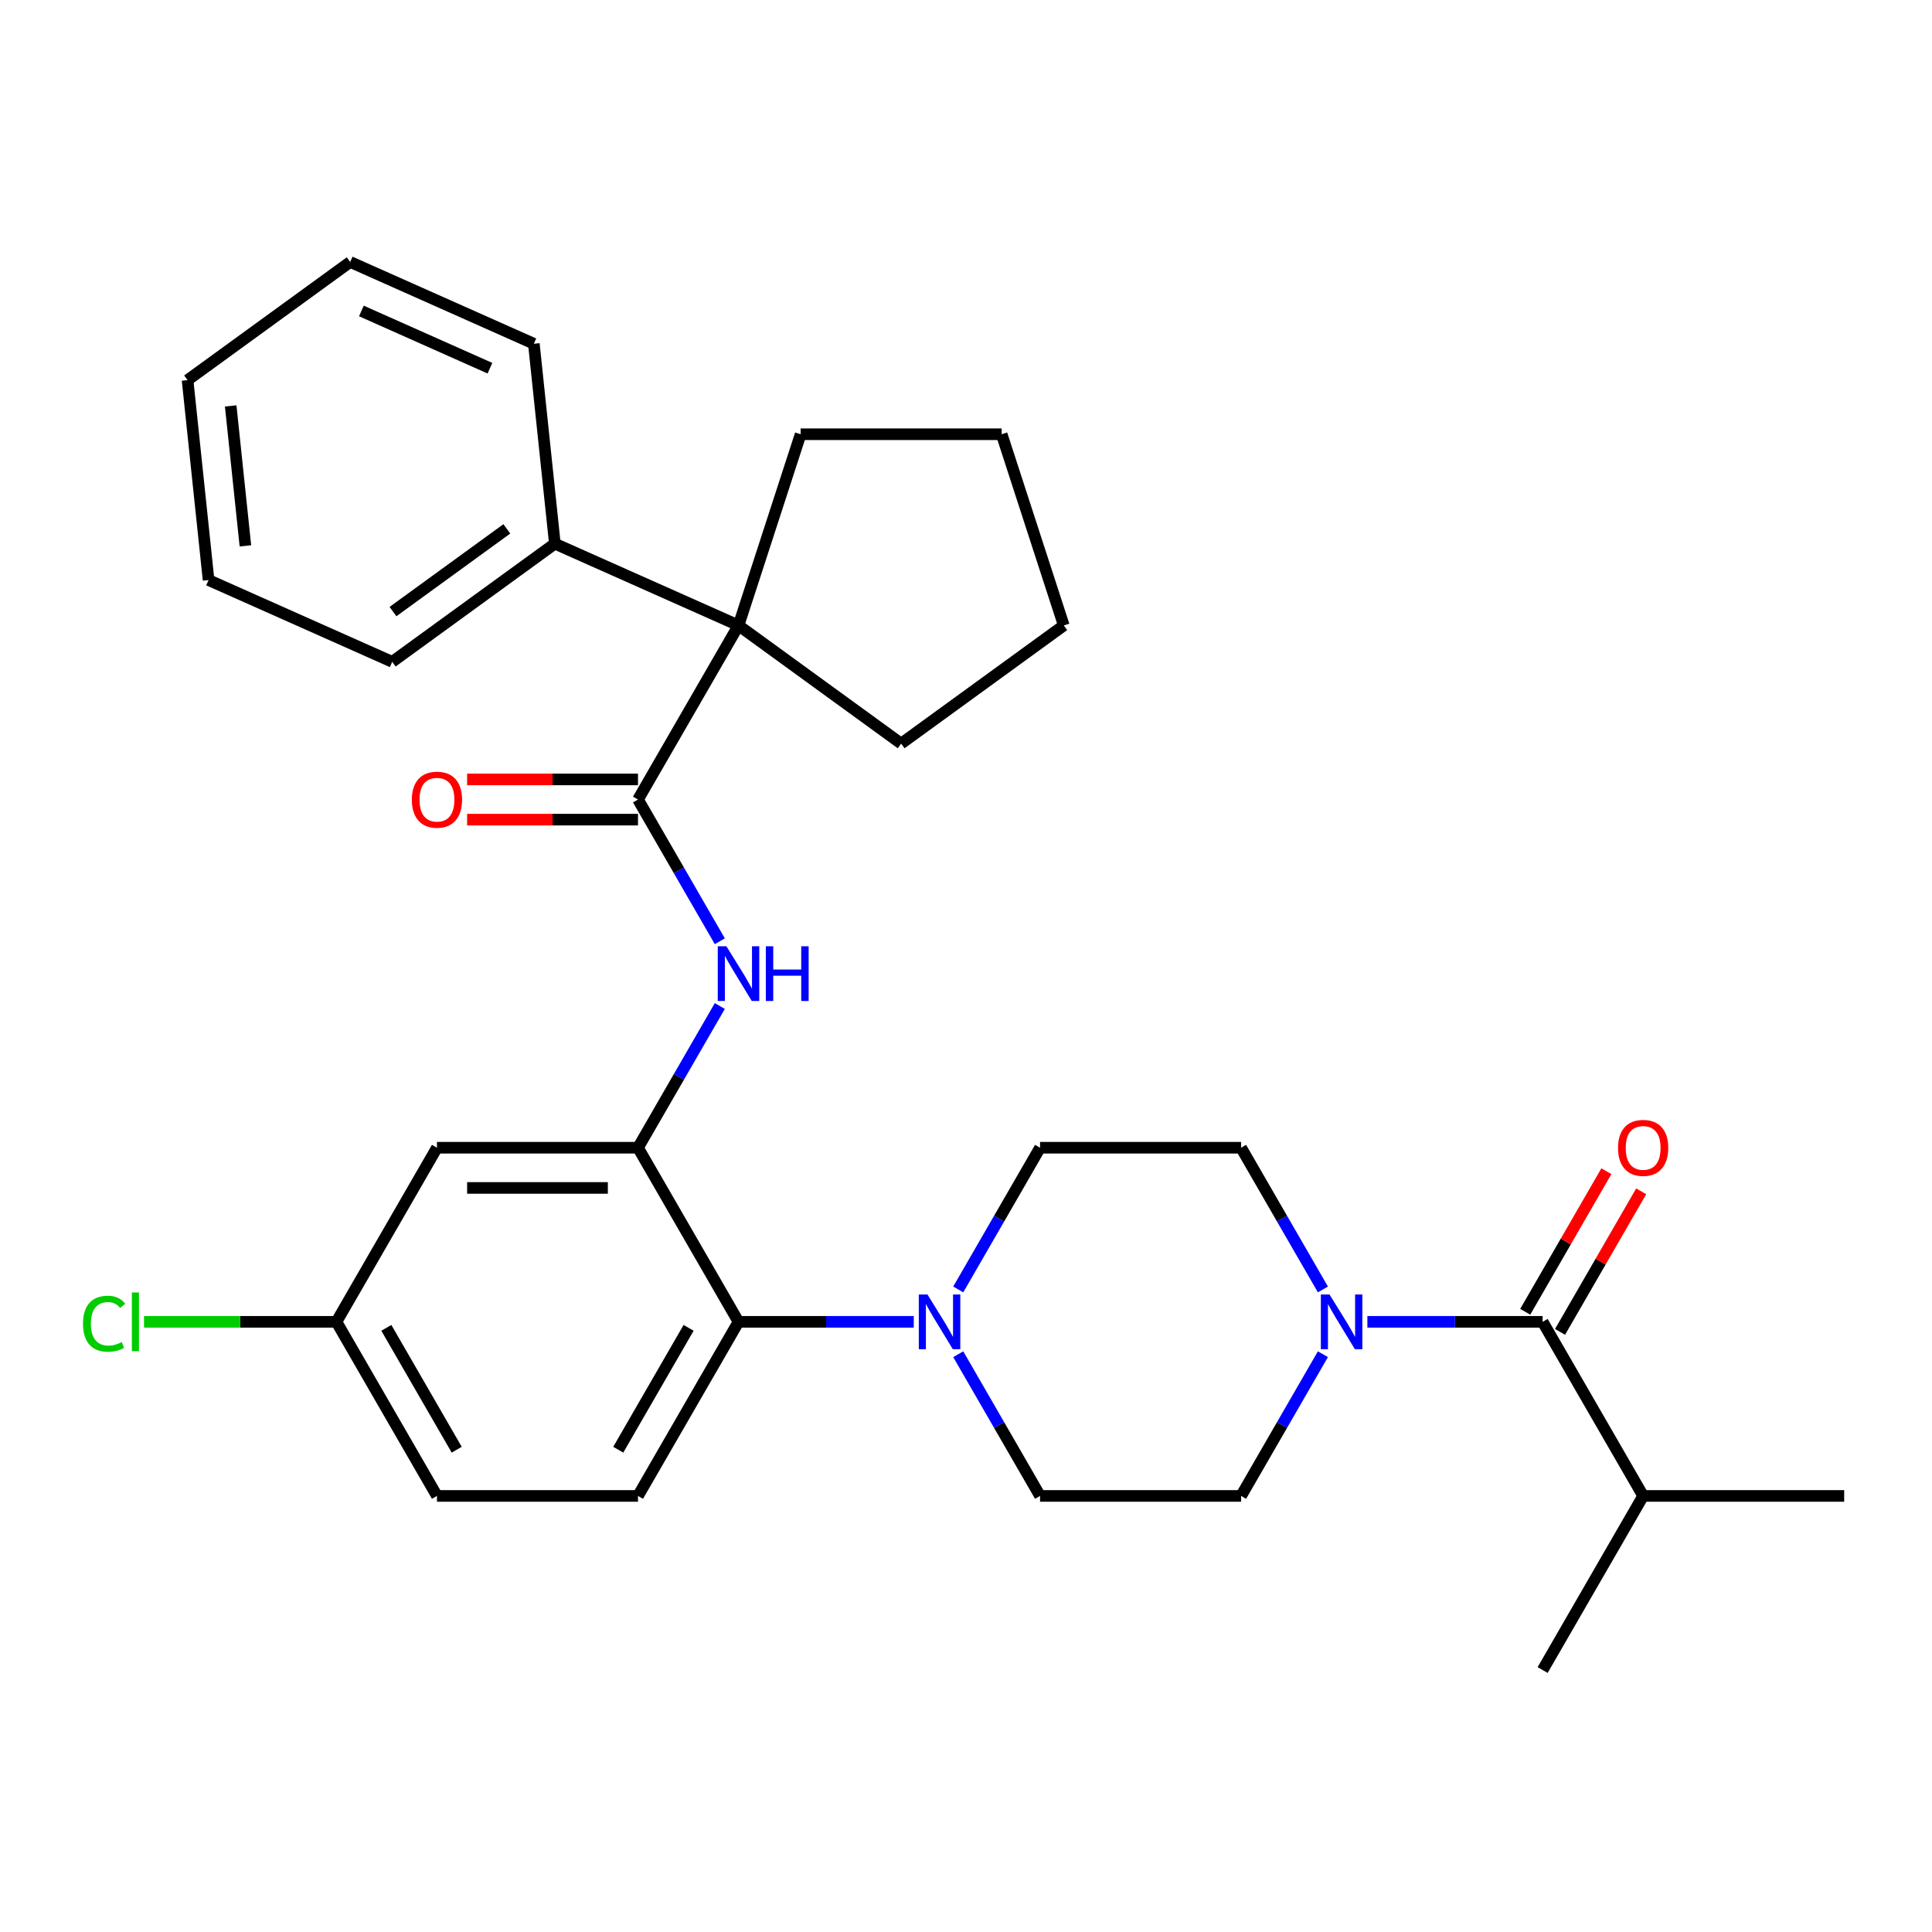 <?xml version='1.0' encoding='iso-8859-1'?>
<svg version='1.1' baseProfile='full'
              xmlns='http://www.w3.org/2000/svg'
                      xmlns:rdkit='http://www.rdkit.org/xml'
                      xmlns:xlink='http://www.w3.org/1999/xlink'
                  xml:space='preserve'
width='1000px' height='1000px' viewBox='0 0 1000 1000'>
<!-- END OF HEADER -->
<rect style='opacity:1.0;fill:#FFFFFF;stroke:none' width='1000' height='1000' x='0' y='0'> </rect>
<path class='bond-1' d='M 330.225,413.838 L 351.4,450.514' style='fill:none;fill-rule:evenodd;stroke:#000000;stroke-width:6px;stroke-linecap:butt;stroke-linejoin:miter;stroke-opacity:1' />
<path class='bond-1' d='M 351.4,450.514 L 372.575,487.19' style='fill:none;fill-rule:evenodd;stroke:#0000FF;stroke-width:6px;stroke-linecap:butt;stroke-linejoin:miter;stroke-opacity:1' />
<path class='bond-5' d='M 330.225,413.838 L 382.252,323.725' style='fill:none;fill-rule:evenodd;stroke:#000000;stroke-width:6px;stroke-linecap:butt;stroke-linejoin:miter;stroke-opacity:1' />
<path class='bond-9' d='M 330.225,403.433 L 285.999,403.433' style='fill:none;fill-rule:evenodd;stroke:#000000;stroke-width:6px;stroke-linecap:butt;stroke-linejoin:miter;stroke-opacity:1' />
<path class='bond-9' d='M 285.999,403.433 L 241.773,403.433' style='fill:none;fill-rule:evenodd;stroke:#FF0000;stroke-width:6px;stroke-linecap:butt;stroke-linejoin:miter;stroke-opacity:1' />
<path class='bond-9' d='M 330.225,424.244 L 285.999,424.244' style='fill:none;fill-rule:evenodd;stroke:#000000;stroke-width:6px;stroke-linecap:butt;stroke-linejoin:miter;stroke-opacity:1' />
<path class='bond-9' d='M 285.999,424.244 L 241.773,424.244' style='fill:none;fill-rule:evenodd;stroke:#FF0000;stroke-width:6px;stroke-linecap:butt;stroke-linejoin:miter;stroke-opacity:1' />
<path class='bond-0' d='M 330.225,594.064 L 351.4,557.388' style='fill:none;fill-rule:evenodd;stroke:#000000;stroke-width:6px;stroke-linecap:butt;stroke-linejoin:miter;stroke-opacity:1' />
<path class='bond-0' d='M 351.4,557.388 L 372.575,520.712' style='fill:none;fill-rule:evenodd;stroke:#0000FF;stroke-width:6px;stroke-linecap:butt;stroke-linejoin:miter;stroke-opacity:1' />
<path class='bond-6' d='M 330.225,594.064 L 382.252,684.177' style='fill:none;fill-rule:evenodd;stroke:#000000;stroke-width:6px;stroke-linecap:butt;stroke-linejoin:miter;stroke-opacity:1' />
<path class='bond-7' d='M 330.225,594.064 L 226.172,594.064' style='fill:none;fill-rule:evenodd;stroke:#000000;stroke-width:6px;stroke-linecap:butt;stroke-linejoin:miter;stroke-opacity:1' />
<path class='bond-7' d='M 314.617,614.875 L 241.78,614.875' style='fill:none;fill-rule:evenodd;stroke:#000000;stroke-width:6px;stroke-linecap:butt;stroke-linejoin:miter;stroke-opacity:1' />
<path class='bond-2' d='M 684.735,700.938 L 663.56,737.614' style='fill:none;fill-rule:evenodd;stroke:#0000FF;stroke-width:6px;stroke-linecap:butt;stroke-linejoin:miter;stroke-opacity:1' />
<path class='bond-2' d='M 663.56,737.614 L 642.385,774.29' style='fill:none;fill-rule:evenodd;stroke:#000000;stroke-width:6px;stroke-linecap:butt;stroke-linejoin:miter;stroke-opacity:1' />
<path class='bond-3' d='M 707.753,684.177 L 753.109,684.177' style='fill:none;fill-rule:evenodd;stroke:#0000FF;stroke-width:6px;stroke-linecap:butt;stroke-linejoin:miter;stroke-opacity:1' />
<path class='bond-3' d='M 753.109,684.177 L 798.465,684.177' style='fill:none;fill-rule:evenodd;stroke:#000000;stroke-width:6px;stroke-linecap:butt;stroke-linejoin:miter;stroke-opacity:1' />
<path class='bond-34' d='M 684.735,667.416 L 663.56,630.74' style='fill:none;fill-rule:evenodd;stroke:#0000FF;stroke-width:6px;stroke-linecap:butt;stroke-linejoin:miter;stroke-opacity:1' />
<path class='bond-34' d='M 663.56,630.74 L 642.385,594.064' style='fill:none;fill-rule:evenodd;stroke:#000000;stroke-width:6px;stroke-linecap:butt;stroke-linejoin:miter;stroke-opacity:1' />
<path class='bond-14' d='M 807.477,689.38 L 828.478,653.004' style='fill:none;fill-rule:evenodd;stroke:#000000;stroke-width:6px;stroke-linecap:butt;stroke-linejoin:miter;stroke-opacity:1' />
<path class='bond-14' d='M 828.478,653.004 L 849.48,616.628' style='fill:none;fill-rule:evenodd;stroke:#FF0000;stroke-width:6px;stroke-linecap:butt;stroke-linejoin:miter;stroke-opacity:1' />
<path class='bond-14' d='M 789.454,678.974 L 810.456,642.598' style='fill:none;fill-rule:evenodd;stroke:#000000;stroke-width:6px;stroke-linecap:butt;stroke-linejoin:miter;stroke-opacity:1' />
<path class='bond-14' d='M 810.456,642.598 L 831.457,606.223' style='fill:none;fill-rule:evenodd;stroke:#FF0000;stroke-width:6px;stroke-linecap:butt;stroke-linejoin:miter;stroke-opacity:1' />
<path class='bond-16' d='M 798.465,684.177 L 850.492,774.29' style='fill:none;fill-rule:evenodd;stroke:#000000;stroke-width:6px;stroke-linecap:butt;stroke-linejoin:miter;stroke-opacity:1' />
<path class='bond-4' d='M 472.964,684.177 L 427.608,684.177' style='fill:none;fill-rule:evenodd;stroke:#0000FF;stroke-width:6px;stroke-linecap:butt;stroke-linejoin:miter;stroke-opacity:1' />
<path class='bond-4' d='M 427.608,684.177 L 382.252,684.177' style='fill:none;fill-rule:evenodd;stroke:#000000;stroke-width:6px;stroke-linecap:butt;stroke-linejoin:miter;stroke-opacity:1' />
<path class='bond-12' d='M 495.982,667.416 L 517.157,630.74' style='fill:none;fill-rule:evenodd;stroke:#0000FF;stroke-width:6px;stroke-linecap:butt;stroke-linejoin:miter;stroke-opacity:1' />
<path class='bond-12' d='M 517.157,630.74 L 538.332,594.064' style='fill:none;fill-rule:evenodd;stroke:#000000;stroke-width:6px;stroke-linecap:butt;stroke-linejoin:miter;stroke-opacity:1' />
<path class='bond-13' d='M 495.982,700.938 L 517.157,737.614' style='fill:none;fill-rule:evenodd;stroke:#0000FF;stroke-width:6px;stroke-linecap:butt;stroke-linejoin:miter;stroke-opacity:1' />
<path class='bond-13' d='M 517.157,737.614 L 538.332,774.29' style='fill:none;fill-rule:evenodd;stroke:#000000;stroke-width:6px;stroke-linecap:butt;stroke-linejoin:miter;stroke-opacity:1' />
<path class='bond-15' d='M 382.252,323.725 L 287.194,281.403' style='fill:none;fill-rule:evenodd;stroke:#000000;stroke-width:6px;stroke-linecap:butt;stroke-linejoin:miter;stroke-opacity:1' />
<path class='bond-20' d='M 382.252,323.725 L 414.406,224.765' style='fill:none;fill-rule:evenodd;stroke:#000000;stroke-width:6px;stroke-linecap:butt;stroke-linejoin:miter;stroke-opacity:1' />
<path class='bond-21' d='M 382.252,323.725 L 466.433,384.886' style='fill:none;fill-rule:evenodd;stroke:#000000;stroke-width:6px;stroke-linecap:butt;stroke-linejoin:miter;stroke-opacity:1' />
<path class='bond-8' d='M 382.252,684.177 L 330.225,774.29' style='fill:none;fill-rule:evenodd;stroke:#000000;stroke-width:6px;stroke-linecap:butt;stroke-linejoin:miter;stroke-opacity:1' />
<path class='bond-8' d='M 356.425,687.289 L 320.006,750.368' style='fill:none;fill-rule:evenodd;stroke:#000000;stroke-width:6px;stroke-linecap:butt;stroke-linejoin:miter;stroke-opacity:1' />
<path class='bond-17' d='M 226.172,594.064 L 174.145,684.177' style='fill:none;fill-rule:evenodd;stroke:#000000;stroke-width:6px;stroke-linecap:butt;stroke-linejoin:miter;stroke-opacity:1' />
<path class='bond-33' d='M 330.225,774.29 L 226.172,774.29' style='fill:none;fill-rule:evenodd;stroke:#000000;stroke-width:6px;stroke-linecap:butt;stroke-linejoin:miter;stroke-opacity:1' />
<path class='bond-10' d='M 642.385,594.064 L 538.332,594.064' style='fill:none;fill-rule:evenodd;stroke:#000000;stroke-width:6px;stroke-linecap:butt;stroke-linejoin:miter;stroke-opacity:1' />
<path class='bond-11' d='M 642.385,774.29 L 538.332,774.29' style='fill:none;fill-rule:evenodd;stroke:#000000;stroke-width:6px;stroke-linecap:butt;stroke-linejoin:miter;stroke-opacity:1' />
<path class='bond-22' d='M 287.194,281.403 L 203.013,342.564' style='fill:none;fill-rule:evenodd;stroke:#000000;stroke-width:6px;stroke-linecap:butt;stroke-linejoin:miter;stroke-opacity:1' />
<path class='bond-22' d='M 262.335,273.741 L 203.408,316.554' style='fill:none;fill-rule:evenodd;stroke:#000000;stroke-width:6px;stroke-linecap:butt;stroke-linejoin:miter;stroke-opacity:1' />
<path class='bond-23' d='M 287.194,281.403 L 276.318,177.92' style='fill:none;fill-rule:evenodd;stroke:#000000;stroke-width:6px;stroke-linecap:butt;stroke-linejoin:miter;stroke-opacity:1' />
<path class='bond-24' d='M 850.492,774.29 L 954.545,774.29' style='fill:none;fill-rule:evenodd;stroke:#000000;stroke-width:6px;stroke-linecap:butt;stroke-linejoin:miter;stroke-opacity:1' />
<path class='bond-25' d='M 850.492,774.29 L 798.465,864.403' style='fill:none;fill-rule:evenodd;stroke:#000000;stroke-width:6px;stroke-linecap:butt;stroke-linejoin:miter;stroke-opacity:1' />
<path class='bond-18' d='M 174.145,684.177 L 226.172,774.29' style='fill:none;fill-rule:evenodd;stroke:#000000;stroke-width:6px;stroke-linecap:butt;stroke-linejoin:miter;stroke-opacity:1' />
<path class='bond-18' d='M 199.971,687.289 L 236.39,750.368' style='fill:none;fill-rule:evenodd;stroke:#000000;stroke-width:6px;stroke-linecap:butt;stroke-linejoin:miter;stroke-opacity:1' />
<path class='bond-19' d='M 174.145,684.177 L 124.339,684.177' style='fill:none;fill-rule:evenodd;stroke:#000000;stroke-width:6px;stroke-linecap:butt;stroke-linejoin:miter;stroke-opacity:1' />
<path class='bond-19' d='M 124.339,684.177 L 74.533,684.177' style='fill:none;fill-rule:evenodd;stroke:#00CC00;stroke-width:6px;stroke-linecap:butt;stroke-linejoin:miter;stroke-opacity:1' />
<path class='bond-26' d='M 414.406,224.765 L 518.459,224.765' style='fill:none;fill-rule:evenodd;stroke:#000000;stroke-width:6px;stroke-linecap:butt;stroke-linejoin:miter;stroke-opacity:1' />
<path class='bond-27' d='M 466.433,384.886 L 550.614,323.725' style='fill:none;fill-rule:evenodd;stroke:#000000;stroke-width:6px;stroke-linecap:butt;stroke-linejoin:miter;stroke-opacity:1' />
<path class='bond-28' d='M 203.013,342.564 L 107.956,300.242' style='fill:none;fill-rule:evenodd;stroke:#000000;stroke-width:6px;stroke-linecap:butt;stroke-linejoin:miter;stroke-opacity:1' />
<path class='bond-29' d='M 276.318,177.92 L 181.26,135.597' style='fill:none;fill-rule:evenodd;stroke:#000000;stroke-width:6px;stroke-linecap:butt;stroke-linejoin:miter;stroke-opacity:1' />
<path class='bond-29' d='M 253.595,190.583 L 187.054,160.957' style='fill:none;fill-rule:evenodd;stroke:#000000;stroke-width:6px;stroke-linecap:butt;stroke-linejoin:miter;stroke-opacity:1' />
<path class='bond-31' d='M 518.459,224.765 L 550.614,323.725' style='fill:none;fill-rule:evenodd;stroke:#000000;stroke-width:6px;stroke-linecap:butt;stroke-linejoin:miter;stroke-opacity:1' />
<path class='bond-32' d='M 107.956,300.242 L 97.079,196.758' style='fill:none;fill-rule:evenodd;stroke:#000000;stroke-width:6px;stroke-linecap:butt;stroke-linejoin:miter;stroke-opacity:1' />
<path class='bond-32' d='M 127.021,282.544 L 119.407,210.106' style='fill:none;fill-rule:evenodd;stroke:#000000;stroke-width:6px;stroke-linecap:butt;stroke-linejoin:miter;stroke-opacity:1' />
<path class='bond-30' d='M 181.26,135.597 L 97.079,196.758' style='fill:none;fill-rule:evenodd;stroke:#000000;stroke-width:6px;stroke-linecap:butt;stroke-linejoin:miter;stroke-opacity:1' />
<path  class='atom-2' d='M 375.992 489.791
L 385.272 504.791
Q 386.192 506.271, 387.672 508.951
Q 389.152 511.631, 389.232 511.791
L 389.232 489.791
L 392.992 489.791
L 392.992 518.111
L 389.112 518.111
L 379.152 501.711
Q 377.992 499.791, 376.752 497.591
Q 375.552 495.391, 375.192 494.711
L 375.192 518.111
L 371.512 518.111
L 371.512 489.791
L 375.992 489.791
' fill='#0000FF'/>
<path  class='atom-2' d='M 396.392 489.791
L 400.232 489.791
L 400.232 501.831
L 414.712 501.831
L 414.712 489.791
L 418.552 489.791
L 418.552 518.111
L 414.712 518.111
L 414.712 505.031
L 400.232 505.031
L 400.232 518.111
L 396.392 518.111
L 396.392 489.791
' fill='#0000FF'/>
<path  class='atom-3' d='M 688.152 670.017
L 697.432 685.017
Q 698.352 686.497, 699.832 689.177
Q 701.312 691.857, 701.392 692.017
L 701.392 670.017
L 705.152 670.017
L 705.152 698.337
L 701.272 698.337
L 691.312 681.937
Q 690.152 680.017, 688.912 677.817
Q 687.712 675.617, 687.352 674.937
L 687.352 698.337
L 683.672 698.337
L 683.672 670.017
L 688.152 670.017
' fill='#0000FF'/>
<path  class='atom-5' d='M 480.045 670.017
L 489.325 685.017
Q 490.245 686.497, 491.725 689.177
Q 493.205 691.857, 493.285 692.017
L 493.285 670.017
L 497.045 670.017
L 497.045 698.337
L 493.165 698.337
L 483.205 681.937
Q 482.045 680.017, 480.805 677.817
Q 479.605 675.617, 479.245 674.937
L 479.245 698.337
L 475.565 698.337
L 475.565 670.017
L 480.045 670.017
' fill='#0000FF'/>
<path  class='atom-10' d='M 213.172 413.918
Q 213.172 407.118, 216.532 403.318
Q 219.892 399.518, 226.172 399.518
Q 232.452 399.518, 235.812 403.318
Q 239.172 407.118, 239.172 413.918
Q 239.172 420.798, 235.772 424.718
Q 232.372 428.598, 226.172 428.598
Q 219.932 428.598, 216.532 424.718
Q 213.172 420.838, 213.172 413.918
M 226.172 425.398
Q 230.492 425.398, 232.812 422.518
Q 235.172 419.598, 235.172 413.918
Q 235.172 408.358, 232.812 405.558
Q 230.492 402.718, 226.172 402.718
Q 221.852 402.718, 219.492 405.518
Q 217.172 408.318, 217.172 413.918
Q 217.172 419.638, 219.492 422.518
Q 221.852 425.398, 226.172 425.398
' fill='#FF0000'/>
<path  class='atom-15' d='M 837.492 594.144
Q 837.492 587.344, 840.852 583.544
Q 844.212 579.744, 850.492 579.744
Q 856.772 579.744, 860.132 583.544
Q 863.492 587.344, 863.492 594.144
Q 863.492 601.024, 860.092 604.944
Q 856.692 608.824, 850.492 608.824
Q 844.252 608.824, 840.852 604.944
Q 837.492 601.064, 837.492 594.144
M 850.492 605.624
Q 854.812 605.624, 857.132 602.744
Q 859.492 599.824, 859.492 594.144
Q 859.492 588.584, 857.132 585.784
Q 854.812 582.944, 850.492 582.944
Q 846.172 582.944, 843.812 585.744
Q 841.492 588.544, 841.492 594.144
Q 841.492 599.864, 843.812 602.744
Q 846.172 605.624, 850.492 605.624
' fill='#FF0000'/>
<path  class='atom-20' d='M 42.971 685.157
Q 42.971 678.117, 46.251 674.437
Q 49.571 670.717, 55.851 670.717
Q 61.691 670.717, 64.811 674.837
L 62.171 676.997
Q 59.891 673.997, 55.851 673.997
Q 51.571 673.997, 49.291 676.877
Q 47.051 679.717, 47.051 685.157
Q 47.051 690.757, 49.371 693.637
Q 51.731 696.517, 56.291 696.517
Q 59.411 696.517, 63.051 694.637
L 64.171 697.637
Q 62.691 698.597, 60.451 699.157
Q 58.211 699.717, 55.731 699.717
Q 49.571 699.717, 46.251 695.957
Q 42.971 692.197, 42.971 685.157
' fill='#00CC00'/>
<path  class='atom-20' d='M 68.251 668.997
L 71.931 668.997
L 71.931 699.357
L 68.251 699.357
L 68.251 668.997
' fill='#00CC00'/>
</svg>
